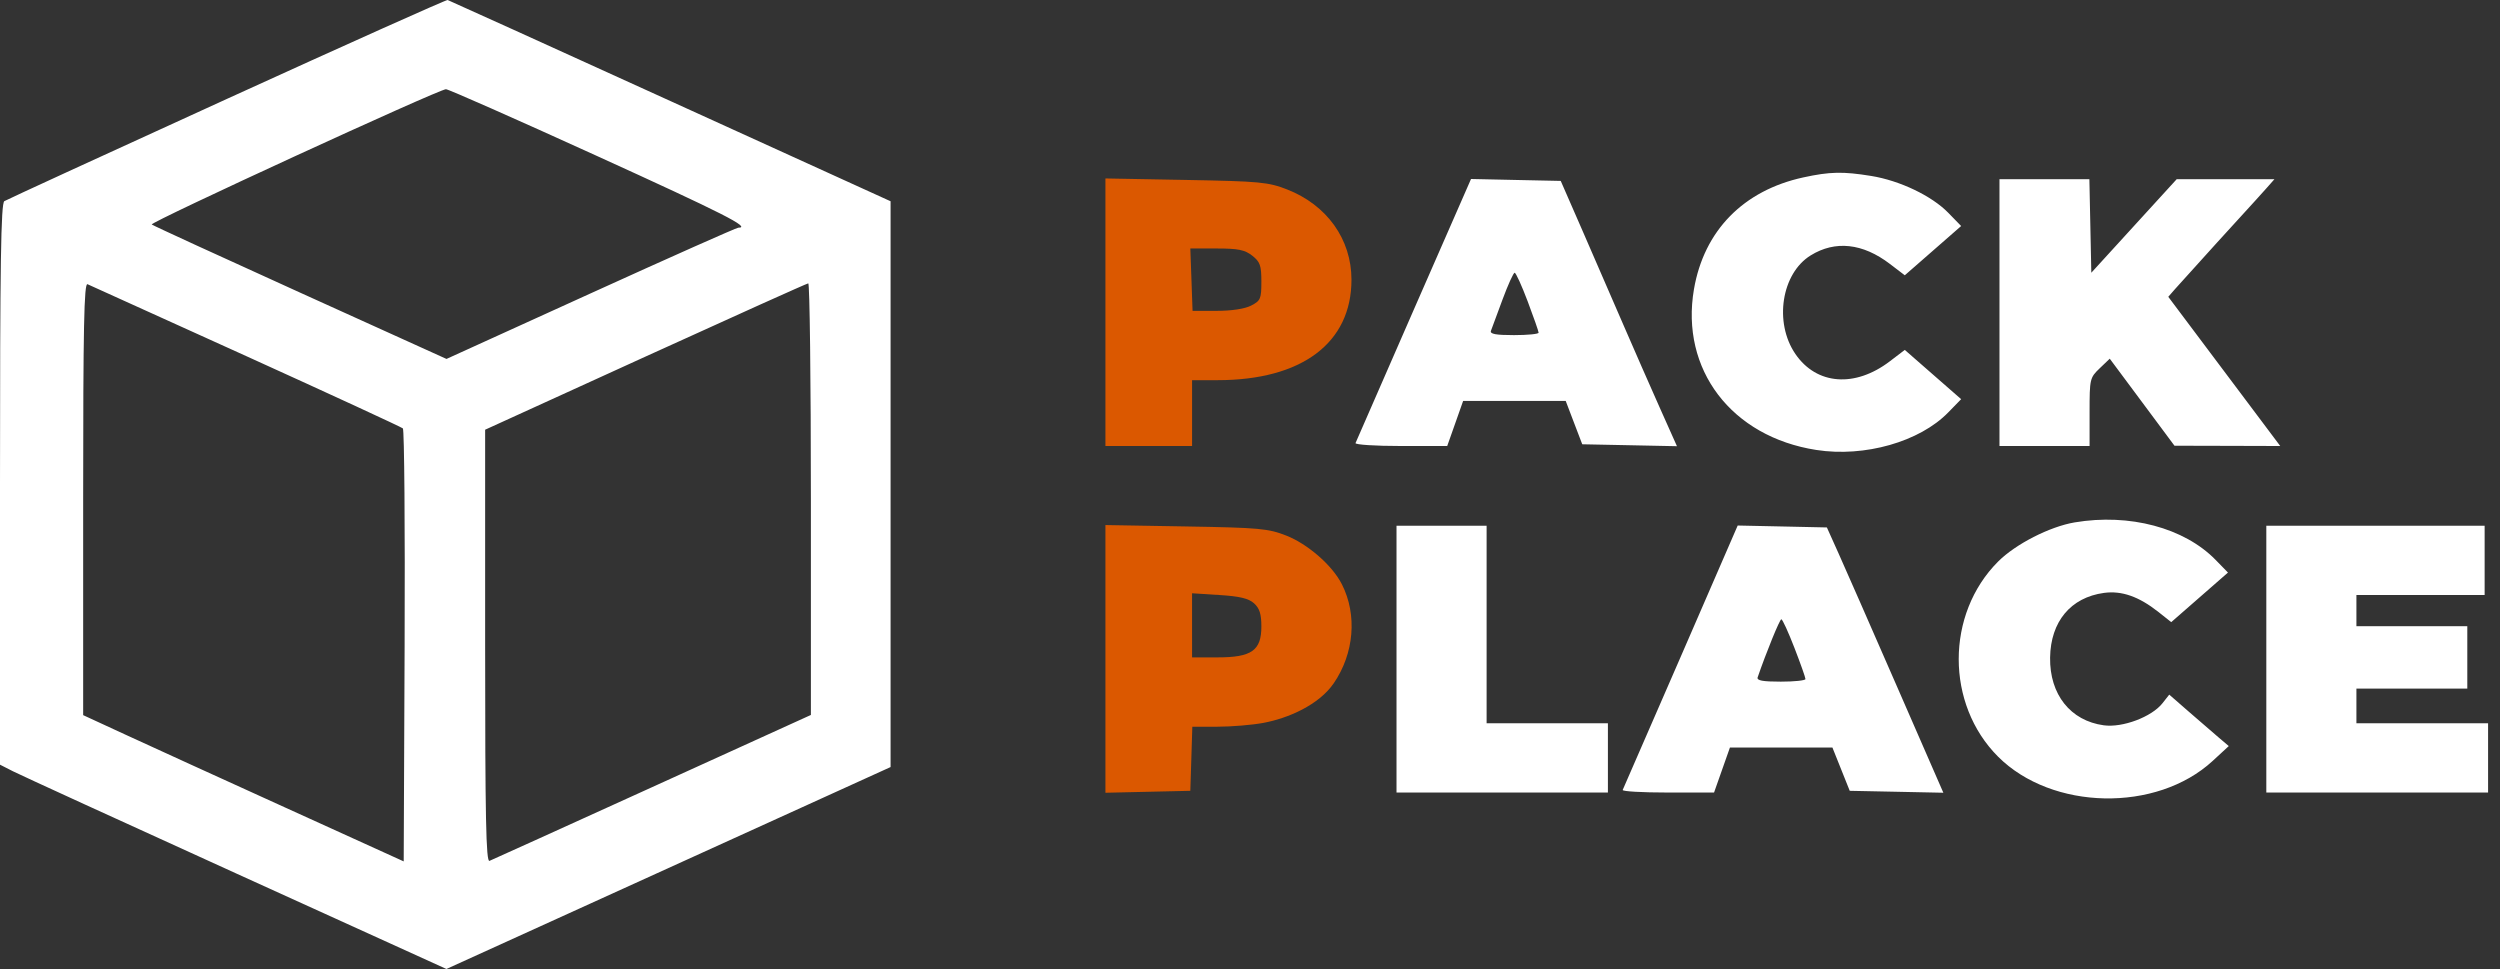 <?xml version="1.0" encoding="UTF-8"?> <svg xmlns="http://www.w3.org/2000/svg" width="129" height="50" viewBox="0 0 129 50" fill="none"><rect x="0" y="0" width="129" height="50" fill="#333333" stroke="none"/> <path fill-rule="evenodd" clip-rule="evenodd" d="M11.712 5.102C5.516 7.928 0.347 10.303 0.224 10.379C0.048 10.489 0 13.606 0 24.988V39.457L0.671 39.799C1.039 39.987 6.222 42.359 12.189 45.071L23.036 50L34.495 44.79L45.954 39.58V24.982V10.385L34.587 5.211C28.335 2.365 23.165 0.02 23.098 0C23.032 -0.02 17.908 2.275 11.712 5.102ZM30.744 8.021C37.357 11.031 38.772 11.749 38.097 11.749C38.004 11.749 34.578 13.273 30.484 15.135L23.039 18.521L15.498 15.105C11.351 13.226 7.9 11.642 7.831 11.584C7.702 11.477 22.623 4.616 23.011 4.603C23.128 4.6 26.608 6.137 30.744 8.021ZM93.053 9.154C89.957 9.827 87.927 11.903 87.408 14.925C86.698 19.064 89.343 22.538 93.723 23.218C96.214 23.605 99.055 22.796 100.53 21.28L101.195 20.597L99.741 19.326L98.287 18.055L97.519 18.64C95.718 20.015 93.737 19.864 92.643 18.267C91.53 16.643 91.922 14.111 93.43 13.179C94.697 12.395 96.115 12.548 97.519 13.619L98.287 14.205L99.741 12.934L101.195 11.663L100.53 10.98C99.68 10.107 98.032 9.319 96.554 9.079C95.094 8.842 94.42 8.856 93.053 9.154ZM72.954 15.973C71.332 19.678 69.977 22.778 69.945 22.862C69.912 22.945 70.963 23.014 72.281 23.014H74.676L75.087 21.852L75.497 20.689H78.144H80.791L81.217 21.807L81.644 22.925L84.087 22.974L86.531 23.024L85.63 21.007C85.135 19.898 84.296 17.985 83.764 16.756C83.234 15.526 82.289 13.354 81.667 11.928L80.534 9.335L78.219 9.286L75.905 9.236L72.954 15.973ZM103.173 16.13V23.014H105.498H107.822V21.259C107.822 19.555 107.837 19.49 108.343 19.006L108.863 18.508L110.533 20.753L112.203 22.999L114.931 23.006L117.66 23.014L114.771 19.164L111.883 15.315L112.23 14.918C112.579 14.519 116.238 10.487 116.405 10.317C116.454 10.267 116.69 10.005 116.928 9.736L117.362 9.246H114.84H112.318L110.115 11.659L107.912 14.073L107.862 11.659L107.812 9.246H105.493H103.173V16.13ZM78.831 15.558C79.139 16.374 79.392 17.098 79.392 17.167C79.392 17.236 78.82 17.292 78.121 17.292C77.179 17.292 76.871 17.234 76.933 17.069C76.979 16.946 77.247 16.221 77.529 15.459C77.811 14.697 78.094 14.073 78.156 14.073C78.22 14.073 78.523 14.741 78.831 15.558ZM12.695 18.37C17.072 20.356 20.713 22.037 20.788 22.105C20.863 22.174 20.903 27.229 20.878 33.339L20.831 44.448L14.752 41.685C11.408 40.166 7.687 38.468 6.482 37.912L4.291 36.901V25.737C4.291 16.874 4.338 14.591 4.515 14.665C4.638 14.717 8.319 16.384 12.695 18.37ZM41.842 25.751V36.892L33.661 40.612C29.162 42.658 25.38 44.372 25.257 44.421C25.079 44.491 25.033 42.204 25.033 33.341V22.173L33.303 18.402C37.852 16.329 41.633 14.627 41.707 14.621C41.781 14.615 41.842 19.623 41.842 25.751ZM107.056 26.955C105.771 27.171 104.005 28.073 103.104 28.975C100.393 31.685 100.392 36.335 103.1 39.043C105.881 41.824 111.279 41.932 114.172 39.265L115.005 38.497L114.469 38.042C114.175 37.792 113.483 37.194 112.933 36.715L111.933 35.843L111.583 36.288C111.028 36.993 109.523 37.559 108.555 37.426C106.833 37.19 105.757 35.833 105.785 33.932C105.812 32.073 106.848 30.83 108.564 30.594C109.479 30.469 110.366 30.78 111.376 31.579L112.036 32.102L113.5 30.823L114.963 29.544L114.325 28.89C112.707 27.233 109.88 26.48 107.056 26.955ZM72.06 34.011V40.895H77.514H82.968V39.107V37.319H79.839H76.709V32.223V27.127H74.385H72.06V34.011ZM86.732 33.872C85.119 37.587 83.768 40.687 83.731 40.761C83.693 40.835 84.738 40.895 86.053 40.895H88.445L88.855 39.733L89.265 38.571H91.909H94.552L94.999 39.688L95.446 40.806L97.862 40.855L100.277 40.905L97.875 35.402C96.554 32.375 95.202 29.295 94.87 28.557L94.267 27.216L91.966 27.166L89.665 27.117L86.732 33.872ZM116.942 34.011V40.895H122.664H128.385V39.107V37.319H124.988H121.591V36.425V35.531H124.452H127.313V33.921V32.312H124.452H121.591V31.508V30.703H124.899H128.207V28.915V27.127H122.574H116.942V34.011ZM92.593 33.43C92.907 34.241 93.163 34.965 93.162 35.039C93.161 35.113 92.588 35.173 91.889 35.173C90.951 35.173 90.638 35.115 90.695 34.95C91.139 33.658 91.834 31.954 91.917 31.954C91.975 31.954 92.279 32.618 92.593 33.43Z" fill="white"></path> <path fill-rule="evenodd" clip-rule="evenodd" d="M57.04 16.111V23.014H59.276H61.511V21.315V19.617H62.819C67.175 19.617 69.736 17.697 69.736 14.432C69.736 12.35 68.472 10.579 66.413 9.775C65.442 9.396 65.013 9.355 61.198 9.285L57.04 9.208V16.111ZM65.087 14.529C65.087 13.698 65.021 13.511 64.616 13.193C64.233 12.891 63.889 12.822 62.783 12.822L61.421 12.821L61.479 14.431L61.536 16.04H62.784C63.553 16.04 64.234 15.936 64.559 15.768C65.045 15.517 65.087 15.418 65.087 14.529Z" fill="#DB5800"></path> <path fill-rule="evenodd" clip-rule="evenodd" d="M57.04 34V40.906L59.231 40.856L61.421 40.806L61.473 39.152L61.524 37.498H62.825C63.541 37.498 64.601 37.41 65.181 37.303C66.457 37.067 68.051 36.38 68.822 35.255C69.875 33.719 70.04 31.724 69.244 30.154C68.721 29.121 67.421 28.05 66.386 27.642C65.443 27.271 65.001 27.23 61.198 27.165L57.04 27.093V34ZM65.087 32.327C65.087 31.687 64.993 31.388 64.711 31.133C64.432 30.88 63.971 30.769 62.923 30.703L61.51 30.613V32.267L61.511 33.921H62.828C64.585 33.921 65.087 33.567 65.087 32.327Z" fill="#DB5800"></path> </svg> 